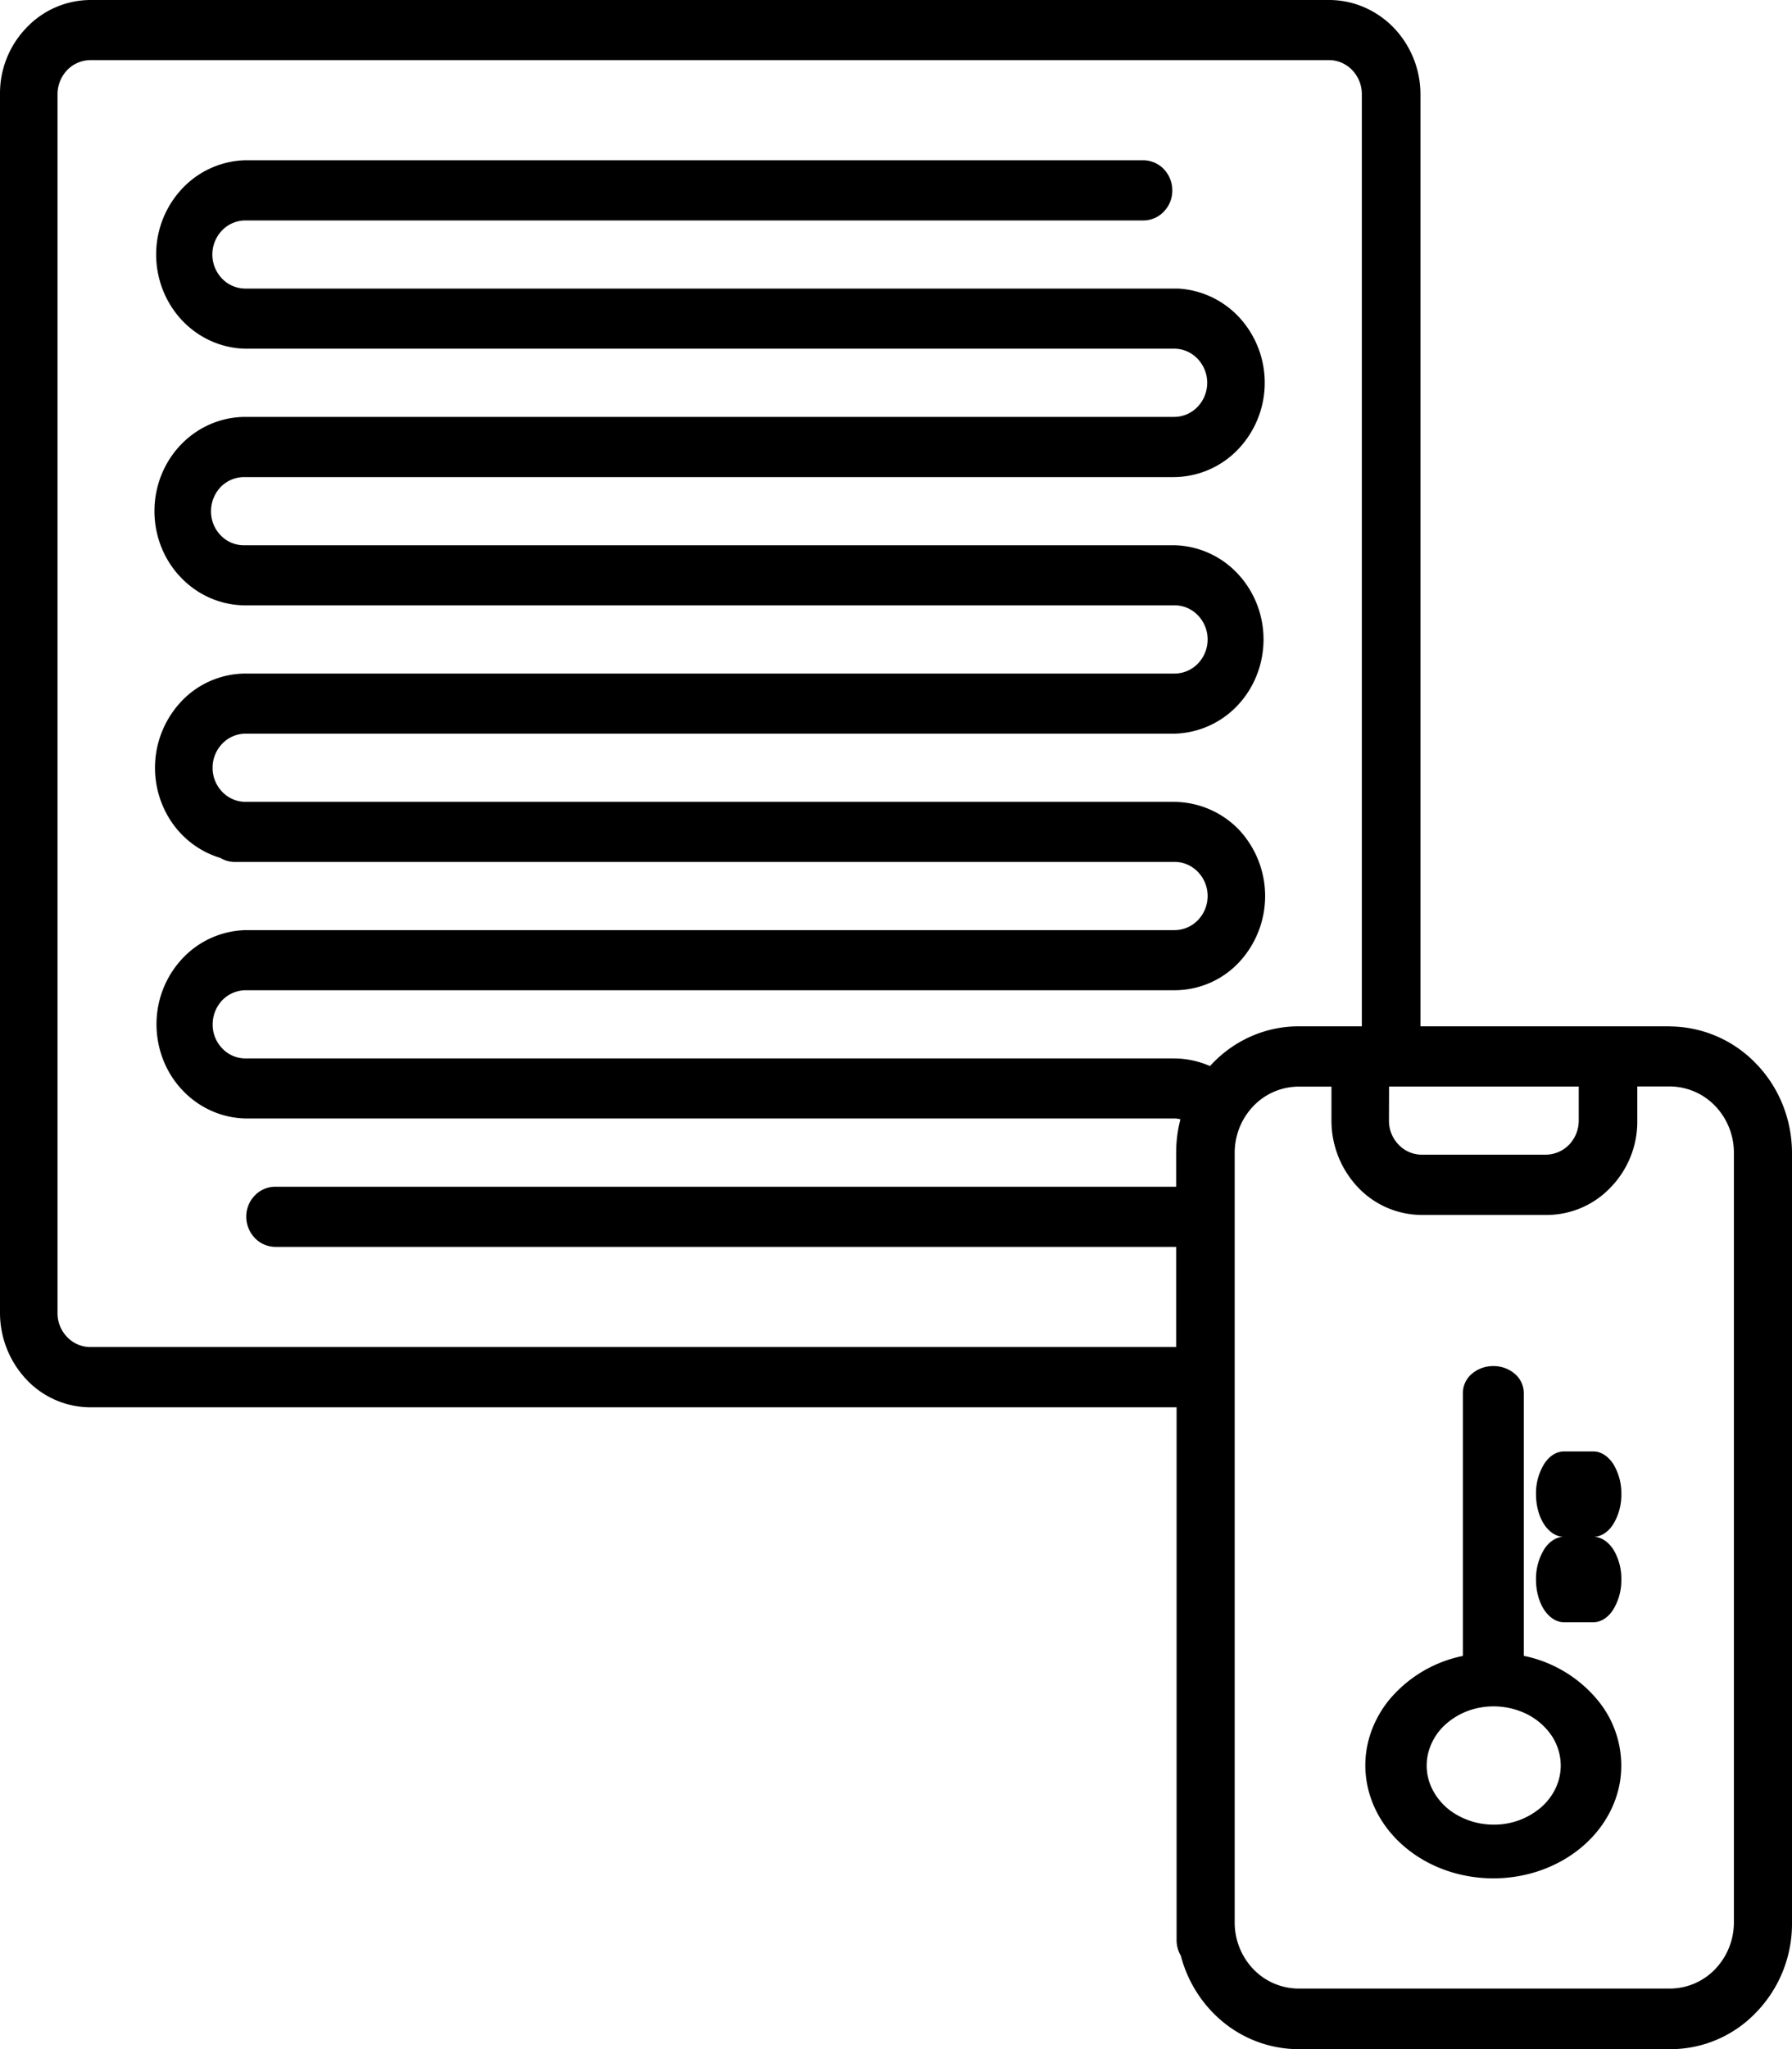<svg width="21" height="24" xmlns="http://www.w3.org/2000/svg"><path d="M19.57 12.021h-2.924V1.103a1.128 1.128 0 00-.314-.779c-.2-.206-.47-.323-.753-.324H1.066a1.037 1.037 0 00-.754.323 1.105 1.105 0 00-.312.78V15.38a1.14 1.14 0 00.312.78 1.032 1.032 0 00.754.323h12.722v6.24a.37.37 0 00.05.184c.082.314.262.59.51.788a1.4 1.4 0 00.869.306h4.354a1.39 1.39 0 001.011-.433A1.49 1.49 0 0021 22.522v-9.016c0-.393-.151-.77-.42-1.047a1.412 1.412 0 00-1.01-.437zm-3.292.705h2.223v.399a.411.411 0 01-.113.282.386.386 0 01-.273.117h-1.452a.374.374 0 01-.273-.117.4.4 0 01-.113-.282l.001-.4zm-2.099-.24a1.054 1.054 0 00-.417-.089H2.877a.374.374 0 01-.272-.117.4.4 0 01-.113-.282.411.411 0 01.113-.283.385.385 0 01.272-.117h10.885a1.035 1.035 0 00.754-.323 1.137 1.137 0 000-1.56 1.063 1.063 0 00-.754-.323H2.877a.38.38 0 01-.272-.117.407.407 0 010-.565.38.38 0 01.272-.117h10.885a1.05 1.05 0 00.74-.33c.196-.207.305-.485.305-.774 0-.289-.11-.566-.305-.772a1.049 1.049 0 00-.74-.331H2.872a.375.375 0 01-.282-.112.4.4 0 01-.117-.287.411.411 0 01.117-.287.385.385 0 01.281-.112h10.885a1.05 1.05 0 00.733-.305 1.13 1.13 0 00.075-1.518 1.056 1.056 0 00-.758-.385H2.875a.38.38 0 01-.273-.117.407.407 0 010-.564.38.38 0 01.273-.117h10.523a.33.33 0 00.24-.103.353.353 0 00.1-.25.363.363 0 00-.1-.249.34.34 0 00-.24-.103H2.876a1.05 1.05 0 00-.74.331 1.124 1.124 0 00-.306.773c0 .289.11.566.305.773.196.206.462.325.74.33h10.886c.102 0 .2.042.272.117a.407.407 0 010 .565.38.38 0 01-.272.117H2.876c-.283 0-.554.116-.754.323-.2.207-.312.488-.312.78 0 .293.112.574.312.78.2.208.471.324.754.324h10.89c.102 0 .2.042.272.117a.407.407 0 010 .565.38.38 0 01-.273.117H2.881a1.04 1.04 0 00-.698.269 1.134 1.134 0 00-.198 1.43c.138.223.35.386.596.46.05.03.106.046.163.047h11.021c.103 0 .2.042.273.117a.407.407 0 010 .565.38.38 0 01-.273.117H2.881a1.049 1.049 0 00-.741.33 1.124 1.124 0 00-.306.771c0 .289.108.567.303.773.195.207.46.326.74.332H13.76c.025 0 .049.004.073.01a1.55 1.55 0 00-.05.39v.4H3.238a.33.33 0 00-.248.098.353.353 0 00-.104.253.363.363 0 00.104.253.338.338 0 00.248.1h10.545v1.173H1.06a.374.374 0 01-.273-.117.4.4 0 01-.113-.282V1.103A.412.412 0 01.787.821.384.384 0 011.06.704h14.515c.102 0 .2.043.272.118a.406.406 0 01.112.281v10.918h-.745c-.194 0-.386.042-.564.122a1.42 1.42 0 00-.47.343zm6.14 10.03a.79.79 0 01-.22.548.736.736 0 01-.528.227h-4.354a.737.737 0 01-.529-.227.79.79 0 01-.219-.547v-9.015a.79.79 0 01.22-.548.737.737 0 01.528-.227h.386v.4a1.136 1.136 0 00.311.78 1.033 1.033 0 00.754.323h1.451a1.033 1.033 0 00.756-.323 1.106 1.106 0 00.312-.782v-.4h.386a.742.742 0 01.528.23.79.79 0 01.218.547v9.015z"/><path d="M17.857 19.394v-3.08a.297.297 0 00-.104-.222A.383.383 0 0017.5 16a.383.383 0 00-.253.092.297.297 0 00-.104.223v3.08a1.516 1.516 0 00-.877.531c-.208.266-.3.59-.255.91.044.321.22.617.494.831.274.215.628.333.995.333s.72-.118.995-.333c.274-.214.45-.51.494-.83a1.203 1.203 0 00-.255-.91 1.516 1.516 0 00-.877-.533zm-.352 1.977a.862.862 0 01-.437-.117.719.719 0 01-.289-.31.616.616 0 01-.045-.4.671.671 0 01.215-.355.823.823 0 01.402-.19.885.885 0 01.454.04.773.773 0 01.353.255.636.636 0 01.132.384c0 .184-.082.36-.23.49a.843.843 0 01-.555.203z"/><path d="M18.674 17h-.348c-.086 0-.17.053-.23.146A.658.658 0 0018 17.5c0 .133.034.26.095.354.062.093.145.146.231.146h.348c.086 0 .17-.053.23-.146A.658.658 0 0019 17.5a.658.658 0 00-.095-.354c-.062-.093-.145-.146-.231-.146zm0 1h-.348c-.086 0-.17.053-.23.146A.658.658 0 0018 18.5c0 .133.034.26.095.354.062.093.145.146.231.146h.348c.086 0 .17-.053.23-.146A.658.658 0 0019 18.5a.658.658 0 00-.095-.354c-.062-.093-.145-.146-.231-.146z"/></svg>